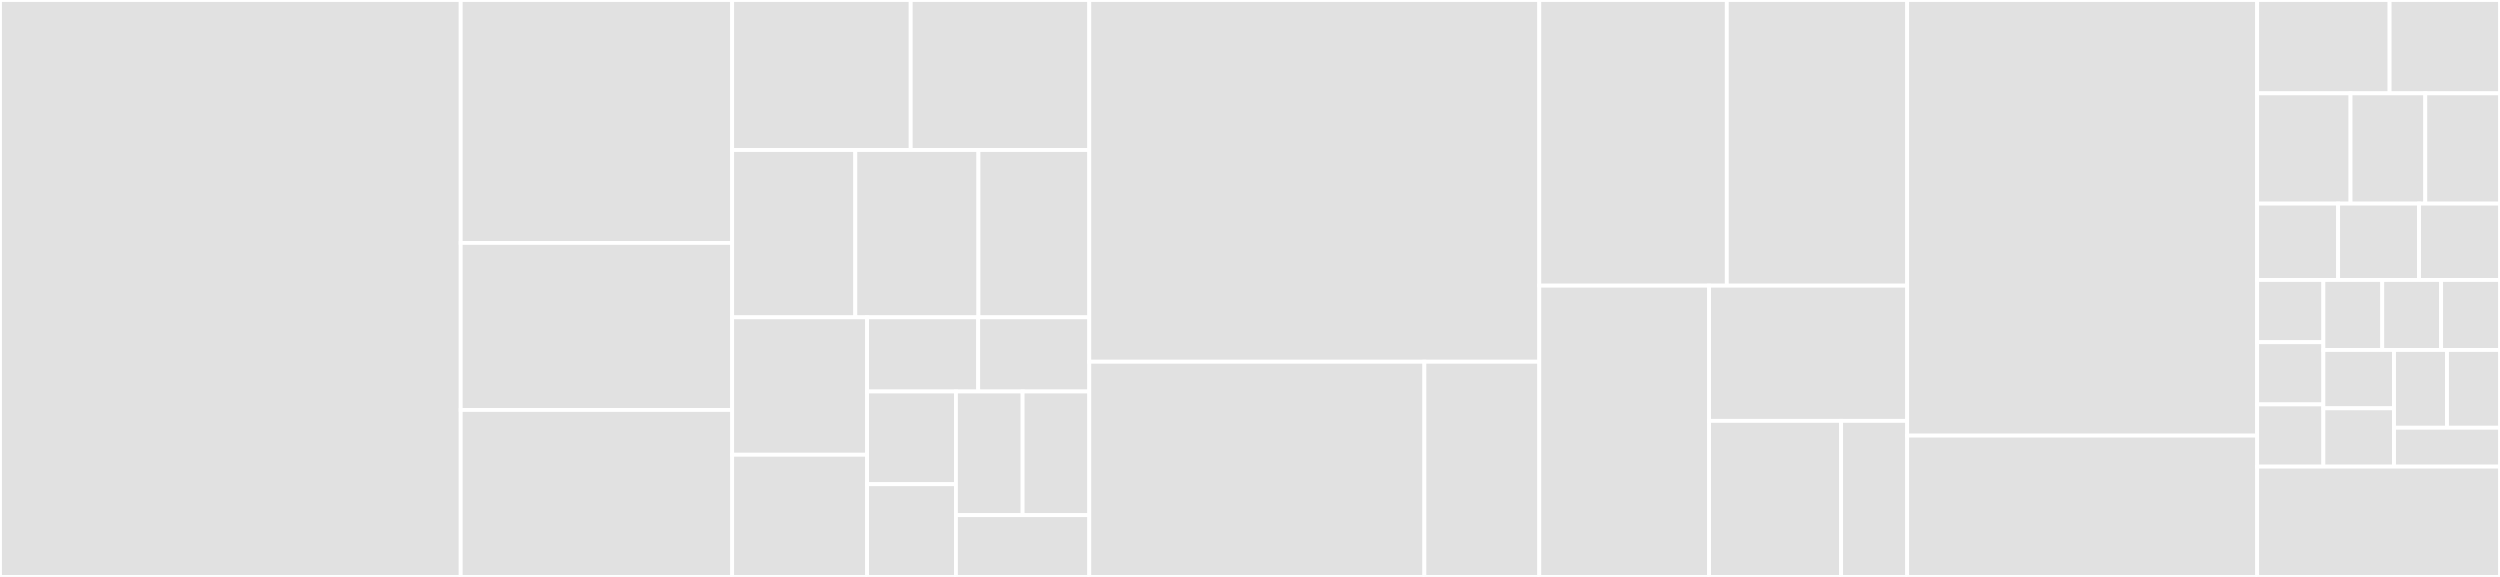 <svg baseProfile="full" width="650" height="150" viewBox="0 0 650 150" version="1.1"
xmlns="http://www.w3.org/2000/svg" xmlns:ev="http://www.w3.org/2001/xml-events"
xmlns:xlink="http://www.w3.org/1999/xlink">

<rect x="0" y="0" width="650" height="150" fill="#333333" stroke="none"/>

<style>rect.s{mask:url(#mask);}</style>
<defs>
  <pattern id="white" width="4" height="4" patternUnits="userSpaceOnUse" patternTransform="rotate(45)">
    <rect width="2" height="2" transform="translate(0,0)" fill="white"></rect>
  </pattern>
  <mask id="mask">
    <rect x="0" y="0" width="100%" height="100%" fill="url(#white)"></rect>
  </mask>
</defs>

<rect x="0" y="0" width="119.786" height="150.0" fill="#e1e1e1" stroke="white" stroke-width="1" class=" tooltipped" data-content="Data/Item.php"><title>Data/Item.php</title></rect>
<rect x="119.786" y="0" width="70.571" height="63.158" fill="#e1e1e1" stroke="white" stroke-width="1" class=" tooltipped" data-content="Data/Attribute.php"><title>Data/Attribute.php</title></rect>
<rect x="119.786" y="63.158" width="70.571" height="43.421" fill="#e1e1e1" stroke="white" stroke-width="1" class=" tooltipped" data-content="Data/Image.php"><title>Data/Image.php</title></rect>
<rect x="119.786" y="106.579" width="70.571" height="43.421" fill="#e1e1e1" stroke="white" stroke-width="1" class=" tooltipped" data-content="Data/Property.php"><title>Data/Property.php</title></rect>
<rect x="190.357" y="0" width="46.429" height="39" fill="#e1e1e1" stroke="white" stroke-width="1" class=" tooltipped" data-content="Data/DateAdded.php"><title>Data/DateAdded.php</title></rect>
<rect x="236.786" y="0" width="46.429" height="39" fill="#e1e1e1" stroke="white" stroke-width="1" class=" tooltipped" data-content="Data/Usergroup.php"><title>Data/Usergroup.php</title></rect>
<rect x="190.357" y="39" width="32.02" height="43.5" fill="#e1e1e1" stroke="white" stroke-width="1" class=" tooltipped" data-content="Data/Sort.php"><title>Data/Sort.php</title></rect>
<rect x="222.377" y="39" width="32.02" height="43.5" fill="#e1e1e1" stroke="white" stroke-width="1" class=" tooltipped" data-content="Data/SalesFrequency.php"><title>Data/SalesFrequency.php</title></rect>
<rect x="254.397" y="39" width="28.818" height="43.5" fill="#e1e1e1" stroke="white" stroke-width="1" class=" tooltipped" data-content="Data/AllKeywords.php"><title>Data/AllKeywords.php</title></rect>
<rect x="190.357" y="82.5" width="35.079" height="35.735" fill="#e1e1e1" stroke="white" stroke-width="1" class=" tooltipped" data-content="Data/AllOrdernumbers.php"><title>Data/AllOrdernumbers.php</title></rect>
<rect x="190.357" y="118.235" width="35.079" height="31.765" fill="#e1e1e1" stroke="white" stroke-width="1" class=" tooltipped" data-content="Data/Url.php"><title>Data/Url.php</title></rect>
<rect x="225.437" y="82.5" width="28.889" height="19.286" fill="#e1e1e1" stroke="white" stroke-width="1" class=" tooltipped" data-content="Data/Summary.php"><title>Data/Summary.php</title></rect>
<rect x="254.325" y="82.5" width="28.889" height="19.286" fill="#e1e1e1" stroke="white" stroke-width="1" class=" tooltipped" data-content="Data/Bonus.php"><title>Data/Bonus.php</title></rect>
<rect x="225.437" y="101.786" width="23.111" height="24.107" fill="#e1e1e1" stroke="white" stroke-width="1" class=" tooltipped" data-content="Data/Description.php"><title>Data/Description.php</title></rect>
<rect x="225.437" y="125.893" width="23.111" height="24.107" fill="#e1e1e1" stroke="white" stroke-width="1" class=" tooltipped" data-content="Data/Keyword.php"><title>Data/Keyword.php</title></rect>
<rect x="248.548" y="101.786" width="17.333" height="32.143" fill="#e1e1e1" stroke="white" stroke-width="1" class=" tooltipped" data-content="Data/Ordernumber.php"><title>Data/Ordernumber.php</title></rect>
<rect x="265.881" y="101.786" width="17.333" height="32.143" fill="#e1e1e1" stroke="white" stroke-width="1" class=" tooltipped" data-content="Data/Price.php"><title>Data/Price.php</title></rect>
<rect x="248.548" y="133.929" width="34.667" height="16.071" fill="#e1e1e1" stroke="white" stroke-width="1" class=" tooltipped" data-content="Data/Name.php"><title>Data/Name.php</title></rect>
<rect x="283.214" y="0" width="117.0" height="94.048" fill="#e1e1e1" stroke="white" stroke-width="1" class=" tooltipped" data-content="XML/XMLItem.php"><title>XML/XMLItem.php</title></rect>
<rect x="283.214" y="94.048" width="87.128" height="55.952" fill="#e1e1e1" stroke="white" stroke-width="1" class=" tooltipped" data-content="XML/Page.php"><title>XML/Page.php</title></rect>
<rect x="370.342" y="94.048" width="29.872" height="55.952" fill="#e1e1e1" stroke="white" stroke-width="1" class=" tooltipped" data-content="XML/XMLExporter.php"><title>XML/XMLExporter.php</title></rect>
<rect x="400.214" y="0" width="48.759" height="74.272" fill="#e1e1e1" stroke="white" stroke-width="1" class=" tooltipped" data-content="Helpers/DataHelper.php"><title>Helpers/DataHelper.php</title></rect>
<rect x="448.973" y="0" width="46.884" height="74.272" fill="#e1e1e1" stroke="white" stroke-width="1" class=" tooltipped" data-content="Helpers/UsergroupAwareSimpleValue.php"><title>Helpers/UsergroupAwareSimpleValue.php</title></rect>
<rect x="400.214" y="74.272" width="44.143" height="75.728" fill="#e1e1e1" stroke="white" stroke-width="1" class=" tooltipped" data-content="Helpers/UsergroupAwareMultiValue.php"><title>Helpers/UsergroupAwareMultiValue.php</title></rect>
<rect x="444.357" y="74.272" width="51.5" height="35.16" fill="#e1e1e1" stroke="white" stroke-width="1" class=" tooltipped" data-content="Helpers/UsergroupAwareMultiValueItem.php"><title>Helpers/UsergroupAwareMultiValueItem.php</title></rect>
<rect x="444.357" y="109.431" width="34.333" height="40.569" fill="#e1e1e1" stroke="white" stroke-width="1" class=" tooltipped" data-content="Helpers/XMLHelper.php"><title>Helpers/XMLHelper.php</title></rect>
<rect x="478.69" y="109.431" width="17.167" height="40.569" fill="#e1e1e1" stroke="white" stroke-width="1" class=" tooltipped" data-content="Helpers/UsergroupAwareNumericValue.php"><title>Helpers/UsergroupAwareNumericValue.php</title></rect>
<rect x="495.857" y="0" width="91.0" height="113.265" fill="#e1e1e1" stroke="white" stroke-width="1" class=" tooltipped" data-content="CSV/CSVItem.php"><title>CSV/CSVItem.php</title></rect>
<rect x="495.857" y="113.265" width="91" height="36.735" fill="#e1e1e1" stroke="white" stroke-width="1" class=" tooltipped" data-content="CSV/CSVExporter.php"><title>CSV/CSVExporter.php</title></rect>
<rect x="586.857" y="0" width="34.442" height="24.265" fill="#e1e1e1" stroke="white" stroke-width="1" class=" tooltipped" data-content="Exceptions/InternalCharacterLimitException.php"><title>Exceptions/InternalCharacterLimitException.php</title></rect>
<rect x="621.299" y="0" width="28.701" height="24.265" fill="#e1e1e1" stroke="white" stroke-width="1" class=" tooltipped" data-content="Exceptions/EmptyElementsNotAllowedException.php"><title>Exceptions/EmptyElementsNotAllowedException.php</title></rect>
<rect x="586.857" y="24.265" width="24.286" height="28.676" fill="#e1e1e1" stroke="white" stroke-width="1" class=" tooltipped" data-content="Exceptions/AttributeValueLengthException.php"><title>Exceptions/AttributeValueLengthException.php</title></rect>
<rect x="611.143" y="24.265" width="19.429" height="28.676" fill="#e1e1e1" stroke="white" stroke-width="1" class=" tooltipped" data-content="Exceptions/BadPropertyKeyException.php"><title>Exceptions/BadPropertyKeyException.php</title></rect>
<rect x="630.571" y="24.265" width="19.429" height="28.676" fill="#e1e1e1" stroke="white" stroke-width="1" class=" tooltipped" data-content="Exceptions/UnsupportedValueException.php"><title>Exceptions/UnsupportedValueException.php</title></rect>
<rect x="586.857" y="52.941" width="21.048" height="19.853" fill="#e1e1e1" stroke="white" stroke-width="1" class=" tooltipped" data-content="Exceptions/PropertyKeyNotAllowedException.php"><title>Exceptions/PropertyKeyNotAllowedException.php</title></rect>
<rect x="607.905" y="52.941" width="21.048" height="19.853" fill="#e1e1e1" stroke="white" stroke-width="1" class=" tooltipped" data-content="Exceptions/ItemsExceedCountValueException.php"><title>Exceptions/ItemsExceedCountValueException.php</title></rect>
<rect x="628.952" y="52.941" width="21.048" height="19.853" fill="#e1e1e1" stroke="white" stroke-width="1" class=" tooltipped" data-content="Exceptions/BaseImageMissingException.php"><title>Exceptions/BaseImageMissingException.php</title></rect>
<rect x="586.857" y="72.794" width="17.221" height="16.176" fill="#e1e1e1" stroke="white" stroke-width="1" class=" tooltipped" data-content="Exceptions/ImagesWithoutUsergroupMissingException.php"><title>Exceptions/ImagesWithoutUsergroupMissingException.php</title></rect>
<rect x="586.857" y="88.971" width="17.221" height="16.176" fill="#e1e1e1" stroke="white" stroke-width="1" class=" tooltipped" data-content="Exceptions/ItemIdLengthException.php"><title>Exceptions/ItemIdLengthException.php</title></rect>
<rect x="586.857" y="105.147" width="17.221" height="16.176" fill="#e1e1e1" stroke="white" stroke-width="1" class=" tooltipped" data-content="Exceptions/DuplicateValueForUsergroupException.php"><title>Exceptions/DuplicateValueForUsergroupException.php</title></rect>
<rect x="604.078" y="72.794" width="15.307" height="18.199" fill="#e1e1e1" stroke="white" stroke-width="1" class=" tooltipped" data-content="Exceptions/InvalidUrlException.php"><title>Exceptions/InvalidUrlException.php</title></rect>
<rect x="619.385" y="72.794" width="15.307" height="18.199" fill="#e1e1e1" stroke="white" stroke-width="1" class=" tooltipped" data-content="Exceptions/GroupNameLengthException.php"><title>Exceptions/GroupNameLengthException.php</title></rect>
<rect x="634.693" y="72.794" width="15.307" height="18.199" fill="#e1e1e1" stroke="white" stroke-width="1" class=" tooltipped" data-content="Exceptions/ValueIsNotIntegerException.php"><title>Exceptions/ValueIsNotIntegerException.php</title></rect>
<rect x="604.078" y="90.993" width="18.369" height="15.165" fill="#e1e1e1" stroke="white" stroke-width="1" class=" tooltipped" data-content="Exceptions/ValueIsNotPositiveIntegerException.php"><title>Exceptions/ValueIsNotPositiveIntegerException.php</title></rect>
<rect x="604.078" y="106.158" width="18.369" height="15.165" fill="#e1e1e1" stroke="white" stroke-width="1" class=" tooltipped" data-content="Exceptions/EmptyValueNotAllowedException.php"><title>Exceptions/EmptyValueNotAllowedException.php</title></rect>
<rect x="622.447" y="90.993" width="13.777" height="20.221" fill="#e1e1e1" stroke="white" stroke-width="1" class=" tooltipped" data-content="Exceptions/XMLSchemaViolationException.php"><title>Exceptions/XMLSchemaViolationException.php</title></rect>
<rect x="636.223" y="90.993" width="13.777" height="20.221" fill="#e1e1e1" stroke="white" stroke-width="1" class=" tooltipped" data-content="Exceptions/ValueIsNotNumericException.php"><title>Exceptions/ValueIsNotNumericException.php</title></rect>
<rect x="622.447" y="111.213" width="27.553" height="10.11" fill="#e1e1e1" stroke="white" stroke-width="1" class=" tooltipped" data-content="Exceptions/AttributeKeyLengthException.php"><title>Exceptions/AttributeKeyLengthException.php</title></rect>
<rect x="586.857" y="121.324" width="63.143" height="28.676" fill="#e1e1e1" stroke="white" stroke-width="1" class=" tooltipped" data-content="Exporter.php"><title>Exporter.php</title></rect>
</svg>